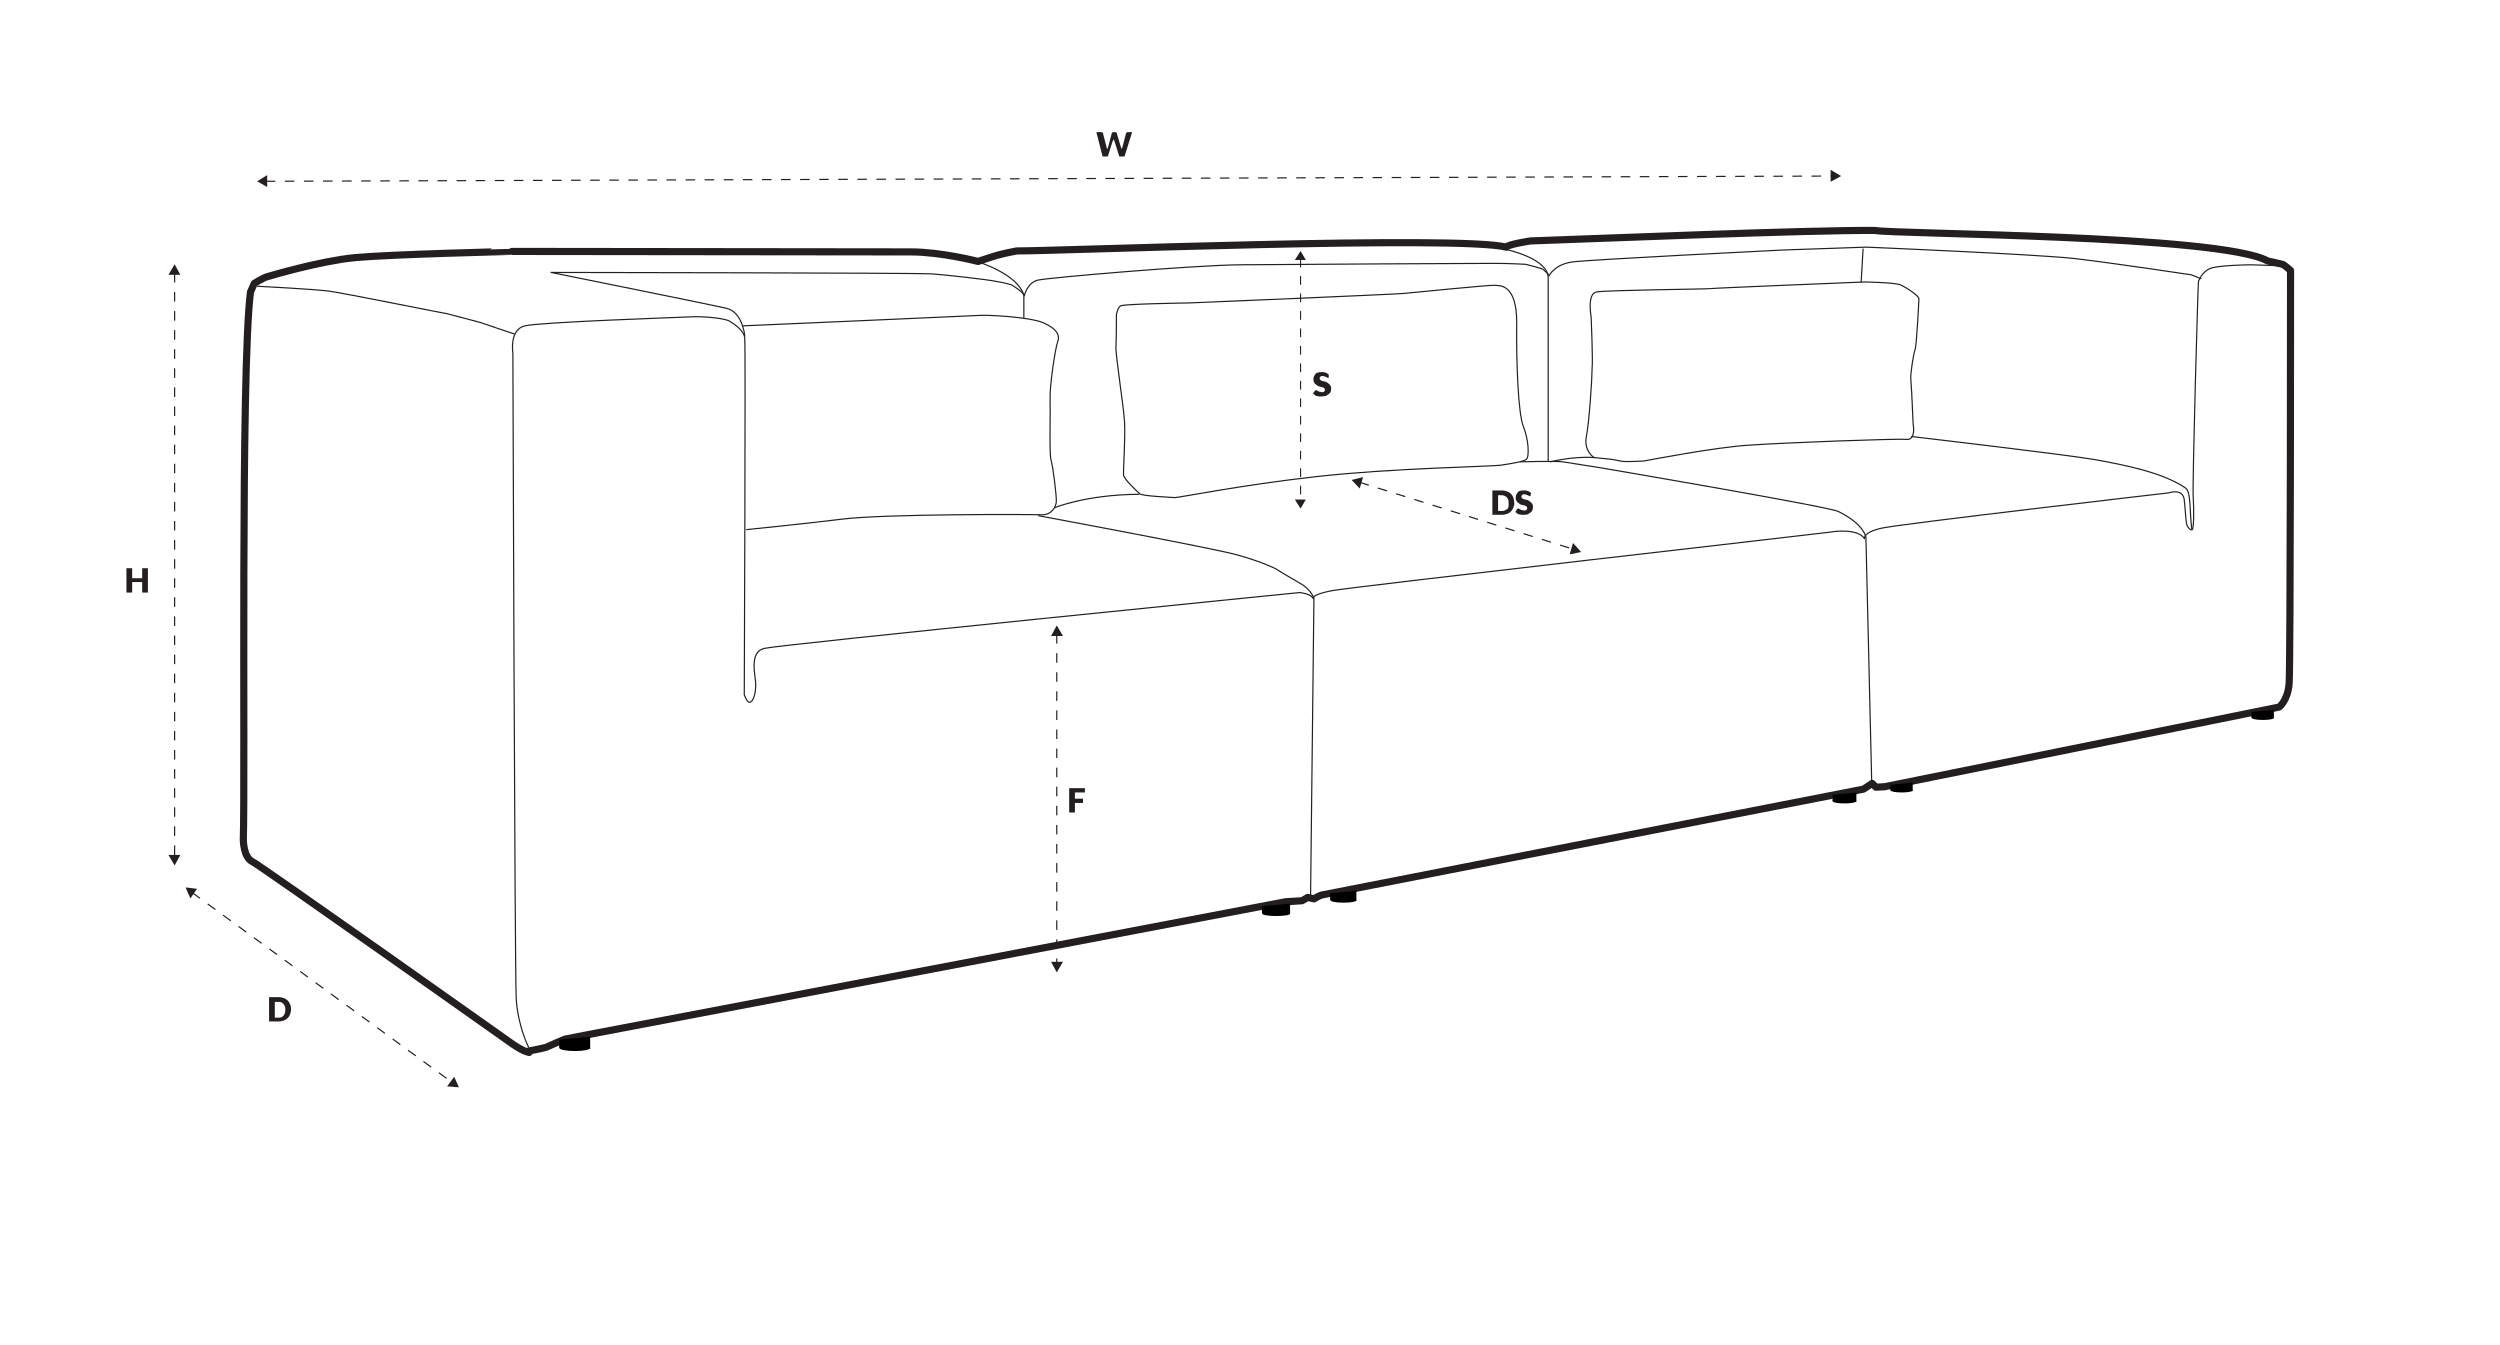 <?xml version="1.0" encoding="utf-8"?>
<!-- Generator: Adobe Illustrator 27.9.0, SVG Export Plug-In . SVG Version: 6.00 Build 0)  -->
<svg version="1.1" id="Layer_1" xmlns="http://www.w3.org/2000/svg" xmlns:xlink="http://www.w3.org/1999/xlink" x="0px" y="0px"
	 viewBox="0 0 524 282" style="enable-background:new 0 0 524 282;" xml:space="preserve">
<style type="text/css">
	.st0{fill:none;stroke:#231F20;stroke-width:0.25;stroke-dasharray:2,2;}
	.st1{fill:#231F20;}
	.st2{fill:none;stroke:#231F20;stroke-width:1.5;stroke-linecap:round;stroke-linejoin:round;}
	.st3{fill:none;stroke:#231F20;stroke-width:0.25;stroke-linecap:round;stroke-linejoin:round;}
	.st4{fill:none;stroke:#231F20;stroke-width:0.229;stroke-dasharray:1.831,1.831;}
</style>
<g>
	<g>
		<line class="st0" x1="40.3" y1="187.1" x2="94.8" y2="226.9"/>
		<polygon class="st1" points="93.7,227.7 96.2,227.9 95.2,225.7 		"/>
		<polygon class="st1" points="41.3,186.3 38.9,186 39.9,188.3 		"/>
	</g>
</g>
<g>
	<g>
		<line class="st0" x1="36.6" y1="57.2" x2="36.6" y2="179.6"/>
		<polygon class="st1" points="35.3,179.2 36.6,181.4 37.8,179.2 		"/>
		<polygon class="st1" points="37.8,57.6 36.6,55.4 35.3,57.6 		"/>
	</g>
</g>
<g>
	<path class="st1" d="M31,124.2h-1.2V122h-2.1v2.2h-1.2v-5.1h1.2v2.1h2.1v-2.1H31V124.2z"/>
</g>
<g>
	<path class="st1" d="M229.8,27.7h1c0.1,0,0.2,0,0.3,0.1c0.1,0,0.1,0.1,0.1,0.2l0.7,2.7c0,0.1,0,0.2,0.1,0.3c0,0.1,0,0.2,0.1,0.3
		c0-0.1,0-0.2,0.1-0.3c0-0.1,0.1-0.2,0.1-0.3L233,28c0-0.1,0.1-0.1,0.1-0.2c0.1-0.1,0.2-0.1,0.2-0.1h0.4c0.1,0,0.2,0,0.3,0.1
		s0.1,0.1,0.1,0.2l0.8,2.7c0,0.1,0.1,0.2,0.1,0.3c0,0.1,0.1,0.2,0.1,0.3c0-0.1,0-0.2,0.1-0.3s0-0.2,0.1-0.3l0.7-2.7
		c0-0.1,0.1-0.1,0.1-0.2c0.1-0.1,0.2-0.1,0.3-0.1h0.9l-1.6,5.1h-1.1l-1-3.2c0,0,0-0.1-0.1-0.2c0-0.1,0-0.1-0.1-0.2
		c0,0.1,0,0.1-0.1,0.2c0,0.1,0,0.1-0.1,0.2l-1,3.2h-1.1L229.8,27.7z"/>
</g>
<g>
	<g>
		<line class="st0" x1="55.7" y1="38" x2="384.1" y2="36.9"/>
		<polygon class="st1" points="383.7,38.1 385.9,36.9 383.7,35.6 		"/>
		<polygon class="st1" points="56,36.7 53.9,38 56,39.2 		"/>
	</g>
</g>
<g>
	<path class="st1" d="M61,211.6c0,0.4-0.1,0.7-0.2,1c-0.1,0.3-0.3,0.6-0.5,0.8s-0.5,0.4-0.8,0.5c-0.3,0.1-0.7,0.2-1.1,0.2h-2v-5.1h2
		c0.4,0,0.8,0.1,1.1,0.2c0.3,0.1,0.6,0.3,0.8,0.5c0.2,0.2,0.4,0.5,0.5,0.8C61,210.9,61,211.2,61,211.6z M59.8,211.6
		c0-0.3,0-0.5-0.1-0.7c-0.1-0.2-0.2-0.4-0.3-0.5c-0.1-0.1-0.3-0.2-0.4-0.3c-0.2-0.1-0.4-0.1-0.6-0.1h-0.8v3.3h0.8
		c0.2,0,0.4,0,0.6-0.1s0.3-0.2,0.4-0.3c0.1-0.1,0.2-0.3,0.3-0.5C59.8,212.1,59.8,211.9,59.8,211.6z"/>
</g>
<g>
	<g>
		<line class="st0" x1="221.5" y1="132.9" x2="221.5" y2="202"/>
		<polygon class="st1" points="220.3,201.6 221.5,203.8 222.8,201.6 		"/>
		<polygon class="st1" points="222.8,133.3 221.5,131.1 220.3,133.3 		"/>
	</g>
</g>
<g>
	<path class="st1" d="M227.4,165.2v0.9h-2.1v1.3h1.7v0.9h-1.7v2h-1.2v-5.1H227.4z"/>
</g>
<path class="st2" d="M110.8,220.3c0,0,3.2-0.6,3.7-0.8c0.4-0.2,3.9-1.7,3.9-1.7l4.1-0.8L269.5,189l3.4-0.2l1.2-0.7l1.3,0.3
	c0,0,1.2-0.7,1.6-0.8c0.3-0.1,113.6-22.2,113.6-22.2l1.8-1.2l0.8,0.8l1.8-0.1l82.7-16.7c0,0,1.8-1.3,2.1-4.9
	c0.3-3.6,0.3-86.6,0.3-86.6s-1.3-1.2-1.7-1.3c-0.3-0.1-3.1-0.7-3.1-0.7c-9.9-5.5-78.6-5.6-82.3-6.4c-14.2-0.1-57.4,1.7-72.2,2.2
	c0,0-4.7,0.7-5.1,1.3c-9.9-2.5-93.1,0.8-102.6,0.8c-4.3,0.8-5.3,1.3-8.1,2.2c0,0-7.7-2-14.1-2c-6.4,0-83.6-0.1-83.6-0.1
	S81.8,53.3,74.4,54c-7.3,0.7-17.7,3.8-18.4,4c-0.8,0.2-2.7,1.4-2.7,1.4l-0.8,1.8C50.4,78.1,51.4,162.8,51,176c0,0,0,3.7,1.9,4.6
	c1.8,0.9,54.2,38,54.2,38s2.3,1.7,3.8,2"/>
<path class="st3" d="M54,60c0,0,11.7,0.6,14.8,1c3.2,0.4,24.2,4.7,24.7,4.7c0.4,0.1,6.9,1.8,7.2,1.9c0.2,0.1,7.1,2.4,7.1,2.4"/>
<path class="st3" d="M110.8,219.5c0,0-2.2-4.2-2.6-10.1c-0.3-5.9-0.7-135.4-0.7-135.4s-0.8-4.9,2.5-5.7s33.2-1.8,35.1-1.9
	c1.9-0.1,6.4,0.2,7.8,0.9c1.3,0.8,3.1,2.1,3.2,3.6c0.2,1.5-0.1,74.7-0.1,74.7s0.6,1.8,1.2,1.6c0.7-0.2,1.2-1.8,1.2-3.7
	c0-1.9-1.5-6.8,1.8-7.6c3.3-0.8,112.2-11.7,112.2-11.7s2.3,0.2,2.8,1.2c0,0-0.2-0.8,4-1.6c4.2-0.8,104.4-12.2,104.7-12.3
	c0.3-0.1,5.5-0.8,6.9,1.4c0,0-0.4-1.3,3.6-2.2c4-0.9,60.2-7.4,60.2-7.4s2.8-1,3.2,1.3c0.3,2.3,0.3,5.2,0.7,5.7
	c0.3,0.5,0.7,0.9,1,0.7c0.3-0.2,0.4-3.8,0.2-6.8c-0.2-3,1-44.8,1.1-45.2c0.1-0.3,0.9-2.4,3-2.9c2.1-0.5,7.3-0.6,8-0.6
	c0.7,0,5.8,0.2,5.8,0.2"/>
<line class="st3" x1="275.4" y1="125.3" x2="274.7" y2="187.5"/>
<line class="st3" x1="391.1" y1="112.7" x2="392.3" y2="163.5"/>
<path class="st3" d="M156.1,70.4c0,0-0.4-5-3.9-5.8c-3.5-0.8-36.7-7.5-36.7-7.5s77,0.1,79.8,0.3c2.8,0.2,11.8,1.2,13.6,1.6
	c1.8,0.3,2.8,0.6,3.1,0.7c0.3,0.2,2.4,1.4,2.7,2.3c0,0,0.6-2.8,2.9-3.3c2.3-0.5,32.2-3.1,42.4-3.2c10.3-0.1,50.1-0.3,53.2-0.3
	c3.1,0,6.6,0.2,6.6,0.2s3.6,0.9,3.7,1.1c0.1,0.2,0.9,0.7,1.2,1.3c0,0,1.1-2.4,4.9-2.9c3.8-0.5,44.1-2.5,44.1-2.5l17.5-0.6
	c0,0,35.9,1.5,43.7,2.4s24.4,3.4,24.4,3.4l2,0.8"/>
<path class="st3" d="M315.7,52.3c0,0,8.6,1.8,8.8,5.8v38.6"/>
<path class="st3" d="M205,54.9c0,0,8.3,2.5,9.6,7v4.8"/>
<path class="st3" d="M155.7,68.3c0,0,48.4-2.1,49.8-2.2s10.4,0.3,13.3,1.6c2.8,1.3,3.4,2.6,2.9,3.9c-0.5,1.3-1.7,9.2-1.6,12
	c0.1,2.8-0.2,11.5,0.2,12.8c0.4,1.3,1.2,7.7,1.1,8.8c-0.1,1.1-1,2.8-3.2,2.7c-2.2-0.1-32.6-0.2-41.6,0.9c-9,1.1-20.1,2.2-20.1,2.2"
	/>
<path class="st3" d="M217.7,108.1c0,0,36.6,6.8,41.6,8.2c5,1.4,8,2.8,8.4,3.1c0.4,0.3,4.5,2.7,5.2,3.1c0.7,0.4,2.2,1.8,2.4,2.8"/>
<path class="st3" d="M221.1,106.4c0,0,6.4-2.7,17.6-2.8"/>
<path class="st3" d="M234,66c0,0,0.2-1.5,0.9-1.9c0.7-0.4,13.8-0.6,14.2-0.6c0.4,0,43.1-1.8,45.2-2c2.2-0.2,18-1.8,19-1.7
	s4.6-0.4,4.6,7.8c-0.1,8.3,0.3,19.1,1.4,21.8c1.1,2.7,1.3,6.4,0.6,6.9s-3.4,0.9-5.3,1.2c-1.9,0.3-22.7,0.6-38.7,2.4
	c-16,1.8-28.7,4.4-29.7,4.4c-1-0.1-6.7-0.3-7.3-0.8c-0.7-0.6-3.3-3.1-3.4-3.9s0.4-7.8,0.2-11.2c-0.2-3.4-1.9-14-1.8-15.7
	C234,71.2,234,66,234,66z"/>
<path class="st3" d="M318.7,96.8c0,0,7.1-0.2,8.9,0c1.7,0.3,7,1.1,7,1.1s48.8,8.3,50.7,9.3c1.8,0.9,5.1,2.8,5.8,5.4"/>
<path class="st3" d="M333.5,66.4c0,0-0.9-4.8,1.1-5.2s23.6-0.6,23.8-0.7c0.2-0.1,32.4-1.4,32.4-1.4s6.3,0.1,7.5,0.6s3.9,2.3,3.9,2.9
	c0,0.6-0.5,10.1-0.8,10.7c-0.3,0.6-1,5.1-0.9,6.1c0.1,1.1,0.3,4.8,0.3,5.2c0,0.4,0.2,4.1,0.2,4.4c0.1,0.3,0.5,3.3-1.4,3.1
	c-1.9-0.2-25.9,0.7-32.9,1.2c-7,0.4-21.4,3.2-22,3.3c-0.6,0.1-4.3,0.2-4.7,0.1c-0.3-0.1-2.6-0.5-2.9-0.5c-0.3,0-3-0.3-3-0.3
	s-2.2-1.4-1.6-4.4c0.6-3,1.2-12.1,1.2-14.2C333.9,75.3,333.5,66.4,333.5,66.4z"/>
<line class="st3" x1="390.5" y1="52.2" x2="390.1" y2="59.1"/>
<path class="st3" d="M400.7,91.5c0,0,31.6,3.7,38.2,4.8c6.7,1.2,14.6,2.8,19.2,6c1.2,0.9,0.8,4.9,1.3,8.6"/>
<g>
	<path d="M123.7,219.7c0,0.3-1.4,0.6-3.2,0.6c-1.8,0-3.2-0.3-3.2-0.6c0-0.3,1.4-0.6,3.2-0.6C122.2,219.1,123.7,219.3,123.7,219.7z"
		/>
	<polygon points="117.2,219.7 117.2,217.9 123.7,217.3 123.7,219.8 	"/>
</g>
<path d="M270.4,191.5c0,0.3-1.3,0.5-2.9,0.5c-1.6,0-2.9-0.2-2.9-0.5c0-0.3,1.3-0.5,2.9-0.5C269.1,191,270.4,191.2,270.4,191.5z"/>
<polygon points="264.5,191.5 264.5,189.9 270.4,189.4 270.4,191.6 "/>
<path d="M284.3,188.7c0,0.3-1.2,0.5-2.7,0.5c-1.5,0-2.7-0.2-2.7-0.5s1.2-0.5,2.7-0.5C283.1,188.2,284.3,188.4,284.3,188.7z"/>
<polygon points="278.8,188.7 278.8,187.2 284.3,186.7 284.3,188.8 "/>
<path d="M389.1,167.9c0,0.3-1.1,0.5-2.5,0.5s-2.5-0.2-2.5-0.5c0-0.3,1.1-0.5,2.5-0.5S389.1,167.7,389.1,167.9z"/>
<polygon points="384.1,167.9 384.1,166.6 389.1,166.1 389.1,168 "/>
<path d="M400.9,165.7c0,0.2-1,0.4-2.3,0.4c-1.3,0-2.3-0.2-2.3-0.4c0-0.2,1-0.4,2.3-0.4C399.9,165.3,400.9,165.5,400.9,165.7z"/>
<polygon points="396.2,165.7 396.2,164.5 400.9,164 400.9,165.8 "/>
<ellipse cx="474.3" cy="150.5" rx="2.3" ry="0.4"/>
<polygon points="471.9,150.5 471.9,149.2 476.6,148.8 476.6,150.5 "/>
<path class="st3" d="M325,96.8c0,0,4.5-1.2,9.1-0.9"/>
<g>
	<g>
		<line class="st4" x1="272.6" y1="54.2" x2="272.6" y2="105"/>
		<polygon class="st1" points="271.4,104.7 272.6,106.6 273.7,104.7 		"/>
		<polygon class="st1" points="273.7,54.5 272.6,52.6 271.4,54.5 		"/>
	</g>
</g>
<g>
	<path class="st1" d="M278.5,79.1c0,0.1-0.1,0.1-0.1,0.1c0,0-0.1,0-0.1,0c-0.1,0-0.1,0-0.2-0.1s-0.1-0.1-0.2-0.1s-0.2-0.1-0.3-0.1
		c-0.1,0-0.2-0.1-0.3-0.1c-0.2,0-0.4,0-0.5,0.1c-0.1,0.1-0.2,0.2-0.2,0.4c0,0.1,0,0.2,0.1,0.3c0.1,0.1,0.2,0.1,0.3,0.2
		c0.1,0,0.2,0.1,0.4,0.1c0.1,0,0.3,0.1,0.4,0.1c0.1,0,0.3,0.1,0.4,0.2c0.1,0.1,0.3,0.2,0.4,0.3c0.1,0.1,0.2,0.2,0.3,0.4
		s0.1,0.3,0.1,0.5c0,0.2,0,0.5-0.1,0.7c-0.1,0.2-0.2,0.4-0.4,0.5S278,83,277.8,83s-0.5,0.1-0.8,0.1c-0.2,0-0.3,0-0.5,0
		s-0.3-0.1-0.5-0.1s-0.3-0.1-0.4-0.2c-0.1-0.1-0.3-0.2-0.4-0.3l0.4-0.6c0,0,0.1-0.1,0.1-0.1s0.1,0,0.2,0c0.1,0,0.1,0,0.2,0.1
		c0.1,0,0.2,0.1,0.2,0.1c0.1,0.1,0.2,0.1,0.3,0.1c0.1,0,0.3,0.1,0.4,0.1c0.2,0,0.4,0,0.5-0.1c0.1-0.1,0.2-0.2,0.2-0.4
		c0-0.1,0-0.2-0.1-0.3s-0.2-0.1-0.3-0.2c-0.1,0-0.2-0.1-0.4-0.1c-0.1,0-0.3-0.1-0.4-0.1c-0.1,0-0.3-0.1-0.4-0.2
		c-0.1-0.1-0.3-0.2-0.4-0.3s-0.2-0.2-0.3-0.4c-0.1-0.2-0.1-0.4-0.1-0.6c0-0.2,0-0.4,0.1-0.6c0.1-0.2,0.2-0.3,0.3-0.5
		c0.1-0.1,0.3-0.3,0.5-0.3c0.2-0.1,0.5-0.1,0.7-0.1c0.2,0,0.3,0,0.5,0s0.3,0.1,0.4,0.1s0.3,0.1,0.4,0.2c0.1,0.1,0.2,0.1,0.3,0.2
		L278.5,79.1z"/>
</g>
<g>
	<path class="st1" d="M317.4,105.4c0,0.4-0.1,0.7-0.2,1c-0.1,0.3-0.3,0.6-0.5,0.8c-0.2,0.2-0.5,0.4-0.8,0.5
		c-0.3,0.1-0.7,0.2-1.1,0.2h-2v-5.1h2c0.4,0,0.8,0.1,1.1,0.2c0.3,0.1,0.6,0.3,0.8,0.5c0.2,0.2,0.4,0.5,0.5,0.8
		C317.3,104.7,317.4,105.1,317.4,105.4z M316.2,105.4c0-0.3,0-0.5-0.1-0.7c-0.1-0.2-0.2-0.4-0.3-0.5c-0.1-0.1-0.3-0.2-0.5-0.3
		c-0.2-0.1-0.4-0.1-0.6-0.1H314v3.3h0.8c0.2,0,0.4,0,0.6-0.1c0.2-0.1,0.3-0.2,0.5-0.3s0.2-0.3,0.3-0.5
		C316.2,105.9,316.2,105.7,316.2,105.4z"/>
	<path class="st1" d="M320.8,103.9c0,0.1-0.1,0.1-0.1,0.1c0,0-0.1,0-0.1,0c-0.1,0-0.1,0-0.2-0.1s-0.1-0.1-0.2-0.1s-0.2-0.1-0.3-0.1
		c-0.1,0-0.2-0.1-0.3-0.1c-0.2,0-0.4,0-0.5,0.1c-0.1,0.1-0.2,0.2-0.2,0.4c0,0.1,0,0.2,0.1,0.3c0.1,0.1,0.2,0.1,0.3,0.2
		c0.1,0,0.2,0.1,0.4,0.1c0.1,0,0.3,0.1,0.4,0.1c0.1,0,0.3,0.1,0.4,0.2c0.1,0.1,0.3,0.2,0.4,0.3c0.1,0.1,0.2,0.2,0.3,0.4
		s0.1,0.3,0.1,0.5c0,0.2,0,0.5-0.1,0.7c-0.1,0.2-0.2,0.4-0.4,0.5s-0.3,0.3-0.6,0.4s-0.5,0.1-0.8,0.1c-0.2,0-0.3,0-0.5,0
		s-0.3-0.1-0.5-0.1s-0.3-0.1-0.4-0.2c-0.1-0.1-0.3-0.2-0.4-0.3l0.4-0.6c0,0,0.1-0.1,0.1-0.1s0.1,0,0.2,0c0.1,0,0.1,0,0.2,0.1
		c0.1,0,0.2,0.1,0.2,0.1c0.1,0.1,0.2,0.1,0.3,0.1c0.1,0,0.3,0.1,0.4,0.1c0.2,0,0.4,0,0.5-0.1c0.1-0.1,0.2-0.2,0.2-0.4
		c0-0.1,0-0.2-0.1-0.3s-0.2-0.1-0.3-0.2c-0.1,0-0.2-0.1-0.4-0.1c-0.1,0-0.3-0.1-0.4-0.1c-0.1,0-0.3-0.1-0.4-0.2
		c-0.1-0.1-0.3-0.2-0.4-0.3s-0.2-0.2-0.3-0.4c-0.1-0.2-0.1-0.4-0.1-0.6c0-0.2,0-0.4,0.1-0.6c0.1-0.2,0.2-0.3,0.3-0.5
		c0.1-0.1,0.3-0.3,0.5-0.3c0.2-0.1,0.5-0.1,0.7-0.1c0.2,0,0.3,0,0.5,0s0.3,0.1,0.4,0.1s0.3,0.1,0.4,0.2c0.1,0.1,0.2,0.1,0.3,0.2
		L320.8,103.9z"/>
</g>
<g>
	<g>
		<line class="st0" x1="285" y1="101.1" x2="329.7" y2="115.1"/>
		<polygon class="st1" points="329,116.2 331.4,115.7 329.7,113.8 		"/>
		<polygon class="st1" points="285.7,100 283.3,100.6 285,102.4 		"/>
	</g>
</g>
</svg>
